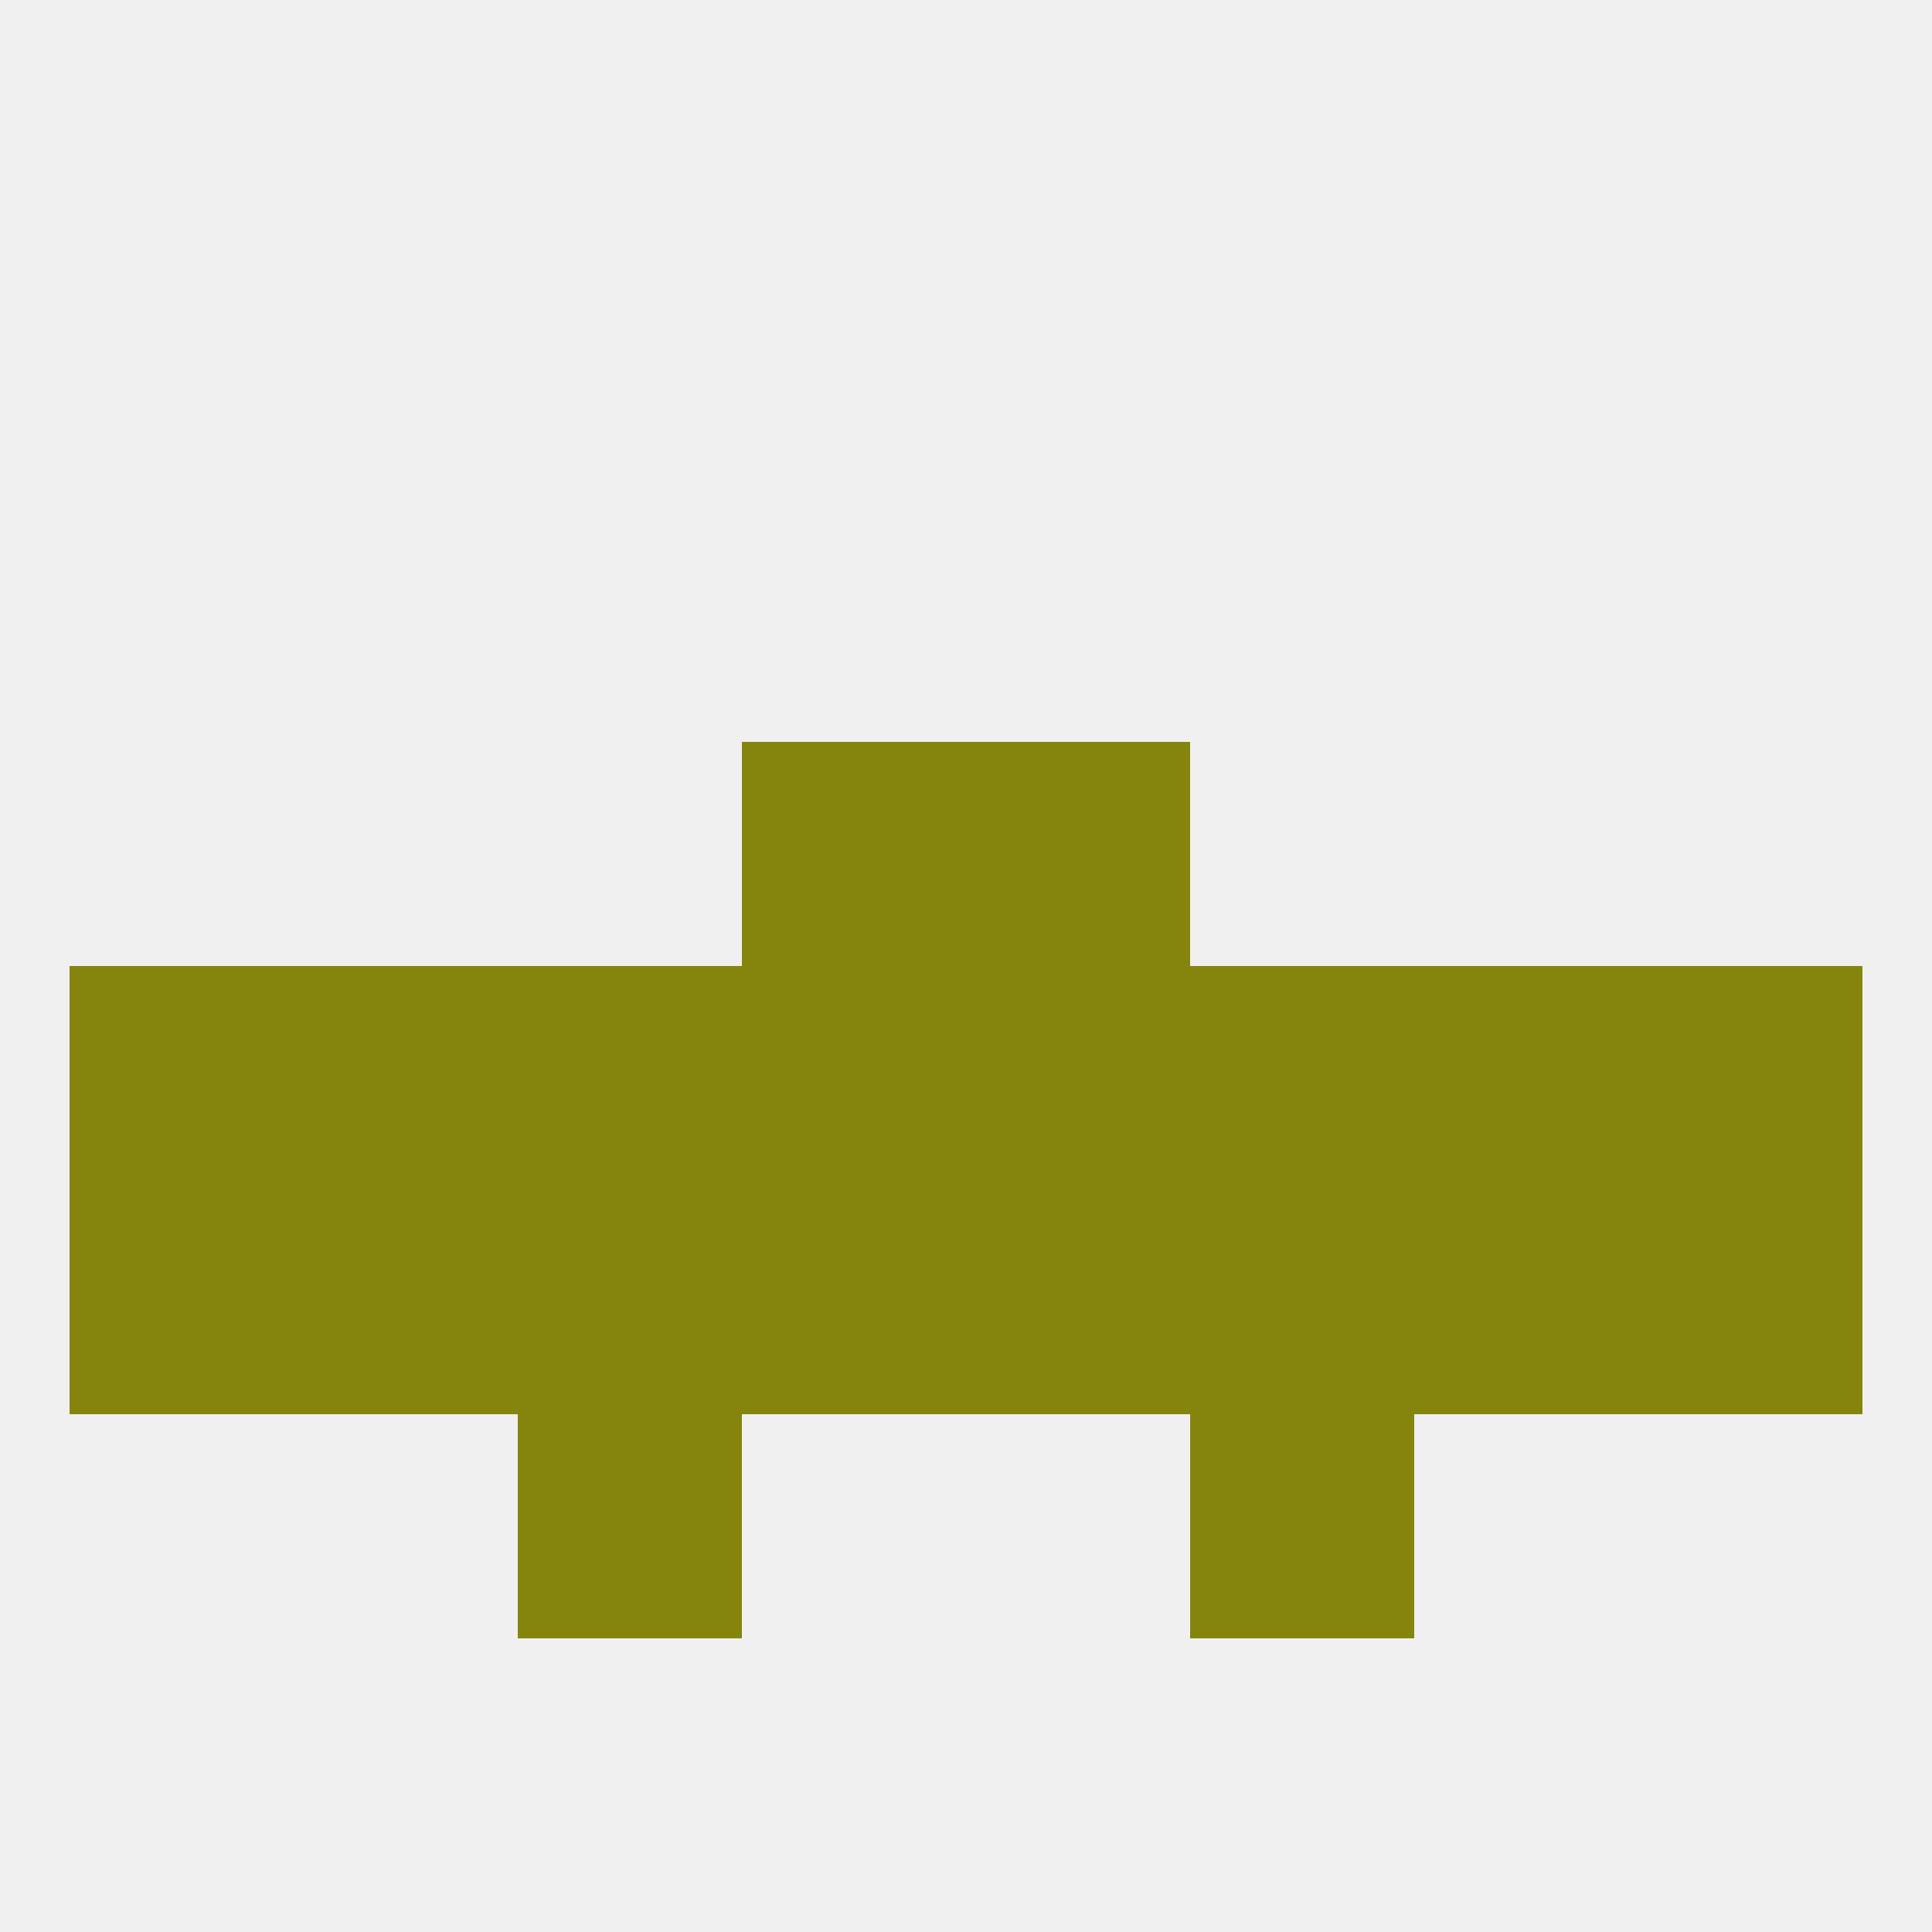 
<!--   <?xml version="1.0"?> -->
<svg version="1.1" baseprofile="full" xmlns="http://www.w3.org/2000/svg" xmlns:xlink="http://www.w3.org/1999/xlink" xmlns:ev="http://www.w3.org/2001/xml-events" width="250" height="250" viewBox="0 0 250 250" >
	<rect width="100%" height="100%" fill="rgba(240,240,240,255)"/>

	<rect x="9" y="154" width="29" height="29" fill="rgba(133,133,14,255)"/>
	<rect x="212" y="154" width="29" height="29" fill="rgba(133,133,14,255)"/>
	<rect x="67" y="154" width="29" height="29" fill="rgba(133,133,14,255)"/>
	<rect x="38" y="154" width="29" height="29" fill="rgba(133,133,14,255)"/>
	<rect x="96" y="154" width="29" height="29" fill="rgba(133,133,14,255)"/>
	<rect x="125" y="154" width="29" height="29" fill="rgba(133,133,14,255)"/>
	<rect x="154" y="154" width="29" height="29" fill="rgba(133,133,14,255)"/>
	<rect x="183" y="154" width="29" height="29" fill="rgba(133,133,14,255)"/>
	<rect x="96" y="96" width="29" height="29" fill="rgba(133,133,14,255)"/>
	<rect x="125" y="96" width="29" height="29" fill="rgba(133,133,14,255)"/>
	<rect x="67" y="183" width="29" height="29" fill="rgba(133,133,14,255)"/>
	<rect x="154" y="183" width="29" height="29" fill="rgba(133,133,14,255)"/>
	<rect x="9" y="125" width="29" height="29" fill="rgba(133,133,14,255)"/>
	<rect x="154" y="125" width="29" height="29" fill="rgba(133,133,14,255)"/>
	<rect x="183" y="125" width="29" height="29" fill="rgba(133,133,14,255)"/>
	<rect x="212" y="125" width="29" height="29" fill="rgba(133,133,14,255)"/>
	<rect x="96" y="125" width="29" height="29" fill="rgba(133,133,14,255)"/>
	<rect x="125" y="125" width="29" height="29" fill="rgba(133,133,14,255)"/>
	<rect x="67" y="125" width="29" height="29" fill="rgba(133,133,14,255)"/>
	<rect x="38" y="125" width="29" height="29" fill="rgba(133,133,14,255)"/>
</svg>